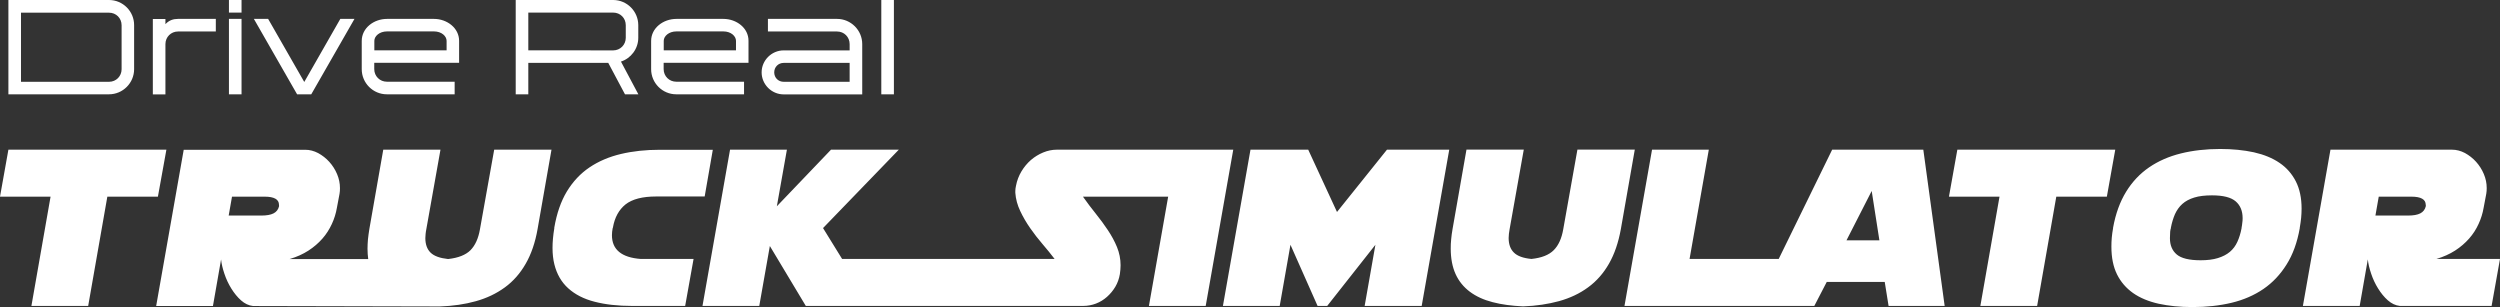 <svg xmlns="http://www.w3.org/2000/svg" xmlns:xlink="http://www.w3.org/1999/xlink" id="Layer_1" x="0px" y="0px" viewBox="0 0 2857.7 351" style="enable-background:new 0 0 2857.7 351;" xml:space="preserve"><rect x="0" y="0" width="2857.7" height="351" fill="#333333" stroke="none"/><style type="text/css">	.st0{fill:#FFFFFF;}</style><g>	<path class="st0" d="M180.5,224.8h-57.8l-21.9,124.9H35.9l21.9-124.9H0l9.6-53.7h180.6L180.5,224.8z M564.9,171.1h65.5l-15.9,90.7  c-2.7,15.5-7.3,28.8-13.6,39.7c-6.3,11-14.2,20-23.8,27s-20.6,12.3-33.2,15.8c-12.5,3.5-26.3,5.5-41.2,6  c-3-0.1-213.4-0.5-213.4-0.5c-4.9-0.5-9.5-2.7-13.7-6.4c-4.2-3.7-7.9-8.3-11.2-13.6c-3.3-5.3-5.9-10.9-7.9-16.9  c-2-5.9-3.3-11.4-3.8-16.3l-9.3,53.2h-64.9L210,171.2h138.9c5.1,0,10,1.3,14.8,3.8c4.7,2.6,9,5.9,12.7,10s6.7,8.8,8.9,14  s3.3,10.5,3.3,16c0,1.1,0,2.2-0.1,3.3c-0.1,1.1-0.2,2.2-0.4,3.3l-3,15.9c-1.1,6.4-3,12.6-5.8,18.6s-6.3,11.6-10.8,16.7  s-9.8,9.7-16,13.7s-13.3,7.2-21.4,9.6h89.8c-0.5-3.7-0.8-7.6-0.8-11.8c0-3.5,0.2-7,0.5-10.7c0.4-3.7,0.9-7.6,1.6-11.8l15.9-90.7  h65.4l-16.2,91c-0.4,1.8-0.6,3.6-0.8,5.3c-0.2,1.7-0.3,3.3-0.3,4.8c0,7.1,2,12.7,6,16.6s10.7,6.3,20,7.3  c11.7-1.3,20.2-4.7,25.6-10.1c5.4-5.5,9-13.4,10.8-23.8L564.9,171.1z M318.9,234.1c0-6.2-5.5-9.3-16.4-9.3h-37.3l-3.8,21.6h37.3  c6,0,10.7-0.8,14-2.5s5.4-4.4,6.3-8.2L318.9,234.1L318.9,234.1z M699.5,268.9c0-2.6,0.3-5.2,0.8-7.9l0.3-0.8  c2-11.7,6.9-20.5,14.5-26.6c7.7-6,19.3-9,34.8-9h55.6l9.3-53.4h-60.6c-16.1,0-30.9,1.6-44.4,4.8c-13.5,3.2-25.5,8.3-35.9,15.3  s-19,16.2-25.9,27.5c-6.8,11.3-11.6,25.1-14.4,41.4v0.8c-2.7,16.3-2.7,30,0.1,41.2s8.1,20.4,15.9,27.4c7.8,7,17.8,12.2,30.1,15.3  c12.3,3.2,26.6,4.8,42.9,4.8h60.6l9.6-53.7h-60.3C710.5,294.4,699.5,285.3,699.5,268.9z M1208,171.1c-5.3,0-10.5,1.1-15.6,3.2  s-9.8,5-14,8.6c-4.2,3.7-7.8,8-10.8,13s-5.1,10.5-6.2,16.3c-0.5,2.2-0.8,4.2-0.8,6v2.2c0.5,7.1,2.4,14.1,5.6,20.8  c3.2,6.8,7,13.3,11.4,19.6c4.4,6.3,9.1,12.4,14.1,18.2c5,5.8,9.6,11.5,13.8,17H962.6l-21.8-35.3l86.6-89.6h-77.5L888,235.8  l11.5-64.7h-65L803,349.7h64.9l12.1-68.5l41.1,68.5h317c5.1,0,10-0.9,14.7-2.7c4.7-1.8,8.9-4.4,12.6-7.7c3.7-3.3,6.9-7.1,9.5-11.5  s4.3-9.2,5.2-14.5c0.5-3.5,0.8-6.9,0.8-10.1c0-7.3-1.4-14.2-4.1-20.8c-2.7-6.6-6.2-13-10.4-19.3c-4.2-6.3-8.8-12.6-13.8-18.8  c-5-6.2-9.9-12.7-14.7-19.5h97.4l-22,124.9h64.9l31.5-178.6L1208,171.1L1208,171.1z M1528.3,242.3l-32.9-71.2h-66l-31.5,178.6h64.9  l12.3-69.9l31,69.9h11l55.1-69.9l-12.3,69.9h65.2l31.5-178.6h-71.2L1528.3,242.3z M1803.1,171.1l-16.2,91  c-1.8,10.4-5.4,18.4-10.8,23.8c-5.4,5.5-13.9,8.9-25.6,10.1c-9.3-0.9-16-3.3-20-7.3c-4-3.9-6-9.5-6-16.6c0-1.5,0.1-3.1,0.3-4.8  c0.2-1.7,0.5-3.5,0.8-5.3l16.2-91h-65.5l-15.9,90.7c-0.7,4.2-1.3,8.1-1.6,11.8c-0.4,3.7-0.5,7.2-0.5,10.7c0,11.3,1.9,21.1,5.6,29.2  s9.2,14.8,16.3,20.1c7.1,5.3,15.8,9.3,26,11.9c10.2,2.7,21.8,4.2,34.8,4.8c15-0.5,28.7-2.6,41.2-6c12.5-3.5,23.6-8.7,33.2-15.8  c9.6-7,17.5-16,23.8-27s10.8-24.2,13.6-39.7l15.9-90.7h-65.6V171.1z M2198.5,171.1l24.4,178.6h-64.1l-4.4-27.4h-66.3l-14.2,27.4  h-217l31.5-178.6h64.9l-22,124.9h101.9l61.1-124.9H2198.5z M2148.3,274.7l-8.8-56.4l-28.8,56.4H2148.3z M2237.4,171.1l-9.6,53.7  h57.8l-21.9,124.9h64.9l21.9-124.9h57.8l9.6-53.7H2237.4z M2624.3,207.3c4.4,8.6,6.6,19,6.6,31.2c0,3.5-0.2,7-0.5,10.5  c-0.4,3.6-0.9,7.4-1.6,11.4v0.5c-2.9,16.3-7.9,30.1-15.1,41.5c-7.1,11.4-15.9,20.7-26.4,27.9c-10.5,7.2-22.7,12.5-36.4,15.8  c-13.8,3.3-28.7,4.9-44.8,4.9c-14.2,0-27.1-1.3-38.6-3.8c-11.5-2.6-21.2-6.6-29.2-12.2c-7.9-5.6-14.1-12.7-18.4-21.4  c-4.3-8.7-6.4-19.2-6.4-31.6c0-3.3,0.1-6.7,0.4-10.1c0.3-3.5,0.8-7.1,1.5-11v-0.5c2.9-16.1,7.9-29.8,14.9-41.2  c7-11.4,15.8-20.7,26.3-27.9c10.5-7.2,22.6-12.5,36.3-15.9s28.7-5.1,44.9-5.1c14.2,0,27.1,1.3,38.6,3.8  c11.5,2.6,21.3,6.6,29.3,12.1C2613.7,191.6,2619.9,198.7,2624.3,207.3z M2563.5,249.4c0-8.2-2.6-14.6-7.9-19.2  c-5.3-4.6-14.3-6.9-27.1-6.9c-8,0-14.8,0.8-20.3,2.5s-10,4.1-13.6,7.3c-3.6,3.2-6.3,7.1-8.4,11.6c-2,4.6-3.6,9.8-4.7,15.6v0.5  c-0.7,1.6-1.1,5.5-1.1,11.5c0,8,2.6,14.2,7.8,18.6s14.3,6.6,27.3,6.6c7.7,0,14.2-0.8,19.7-2.5s10-4,13.7-7.1s6.5-6.9,8.6-11.5  s3.7-9.8,4.8-15.6v-0.5c0.4-1.8,0.6-3.7,0.8-5.5C2563.4,253.1,2563.5,251.3,2563.5,249.4z M2857.7,296l-9.6,53.7h-104.9  c-4.9-0.5-9.5-2.7-13.7-6.4c-4.2-3.7-7.9-8.3-11.2-13.6c-3.3-5.3-5.9-10.9-7.9-16.9c-2-5.9-3.3-11.4-3.8-16.3l-9.3,53.2h-64.9  l31.5-178.6h138.9c5.1,0,10,1.3,14.8,3.8c4.7,2.6,9,5.9,12.7,10s6.7,8.8,8.9,14s3.3,10.5,3.3,16c0,1.1,0,2.2-0.1,3.3  c-0.1,1.1-0.2,2.2-0.4,3.3l-3,15.9c-1.1,6.4-3,12.6-5.8,18.6c-2.7,6-6.3,11.6-10.8,16.7s-9.8,9.7-16,13.7s-13.3,7.2-21.4,9.6  L2857.7,296L2857.7,296z M2772.8,234.1c0-6.2-5.5-9.3-16.4-9.3h-37.3l-3.8,21.6h37.3c6,0,10.7-0.8,14-2.5s5.4-4.4,6.3-8.2v-1.6  H2772.8z"></path>	<path class="st0" d="M124.6,0H9.6v107.8h115c15.8,0,28.7-12.9,28.7-28.7V28.8C153.4,12.9,140.4,0,124.6,0z M139,79.1  c0,8-6.2,14.4-14.4,14.4H24v-79h100.6c8.1,0,14.4,6.2,14.4,14.4V79.1z M203.5,21.6h43.2V36h-43.2c-8,0-14.4,6.3-14.4,14.4v57.5  h-14.4V21.7h14.4v5.9C193.4,23,198.3,21.6,203.5,21.6z M261.7,0h14.4v14.4h-14.4V0z M261.7,21.6h14.4v86.2h-14.4V21.6z M389,21.6  h16.2l-49.4,86.2h-16.2l-49.4-86.2h16.3l41.3,72.1L389,21.6z M496,21.6h-53.5c-15.3,0-29,10.5-29,25.2v32.3  c0,15.8,12.9,28.7,28.7,28.7h77.5V93.4h-77.5c-8,0-14.4-6.3-14.4-14.4v-7.2h97V46.7C524.8,32.1,511.1,21.6,496,21.6z M510.5,57.5  h-82.6V46.7c0-5.3,5.7-10.8,14.6-10.8H496c8.9,0,14.5,5.5,14.5,10.8V57.5z M729.6,43.2V28.8c0-15.9-12.9-28.8-28.7-28.8H589.5  v107.8h14.4V71.9h91.4l19.1,35.9h15.3l-19.9-37.4C721.2,66.7,729.6,55.8,729.6,43.2z M603.9,57.5V14.4h97c8.1,0,14.4,6.2,14.4,14.4  v14.4c0,8-6.3,14.4-14.4,14.4L603.9,57.5L603.9,57.5z M826.8,21.6h-53.5c-15.3,0-29,10.5-29,25.2v32.3c0,15.8,12.9,28.7,28.7,28.7  h77.5V93.4H773c-8,0-14.4-6.3-14.4-14.4v-7.2h97V46.7C855.7,32.1,842,21.6,826.8,21.6z M841.3,57.5h-82.6V46.7  c0-5.3,5.7-10.8,14.6-10.8h53.5c8.9,0,14.5,5.5,14.5,10.8V57.5z M956.8,21.6h-79V36h79c8.1,0,14.4,6.3,14.4,14.4v7.2h-75.4  c-13.8,0-25.2,11.4-25.2,25.1c0,13.8,11.4,25.2,25.2,25.2h89.8V50.4C985.6,34.5,972.6,21.6,956.8,21.6z M971.2,93.5h-75.4  c-6.2,0-10.8-4.7-10.8-10.8s4.7-10.8,10.8-10.8h75.4V93.5z M1021.8,0v107.8h-14.4V0H1021.8z"></path></g></svg>